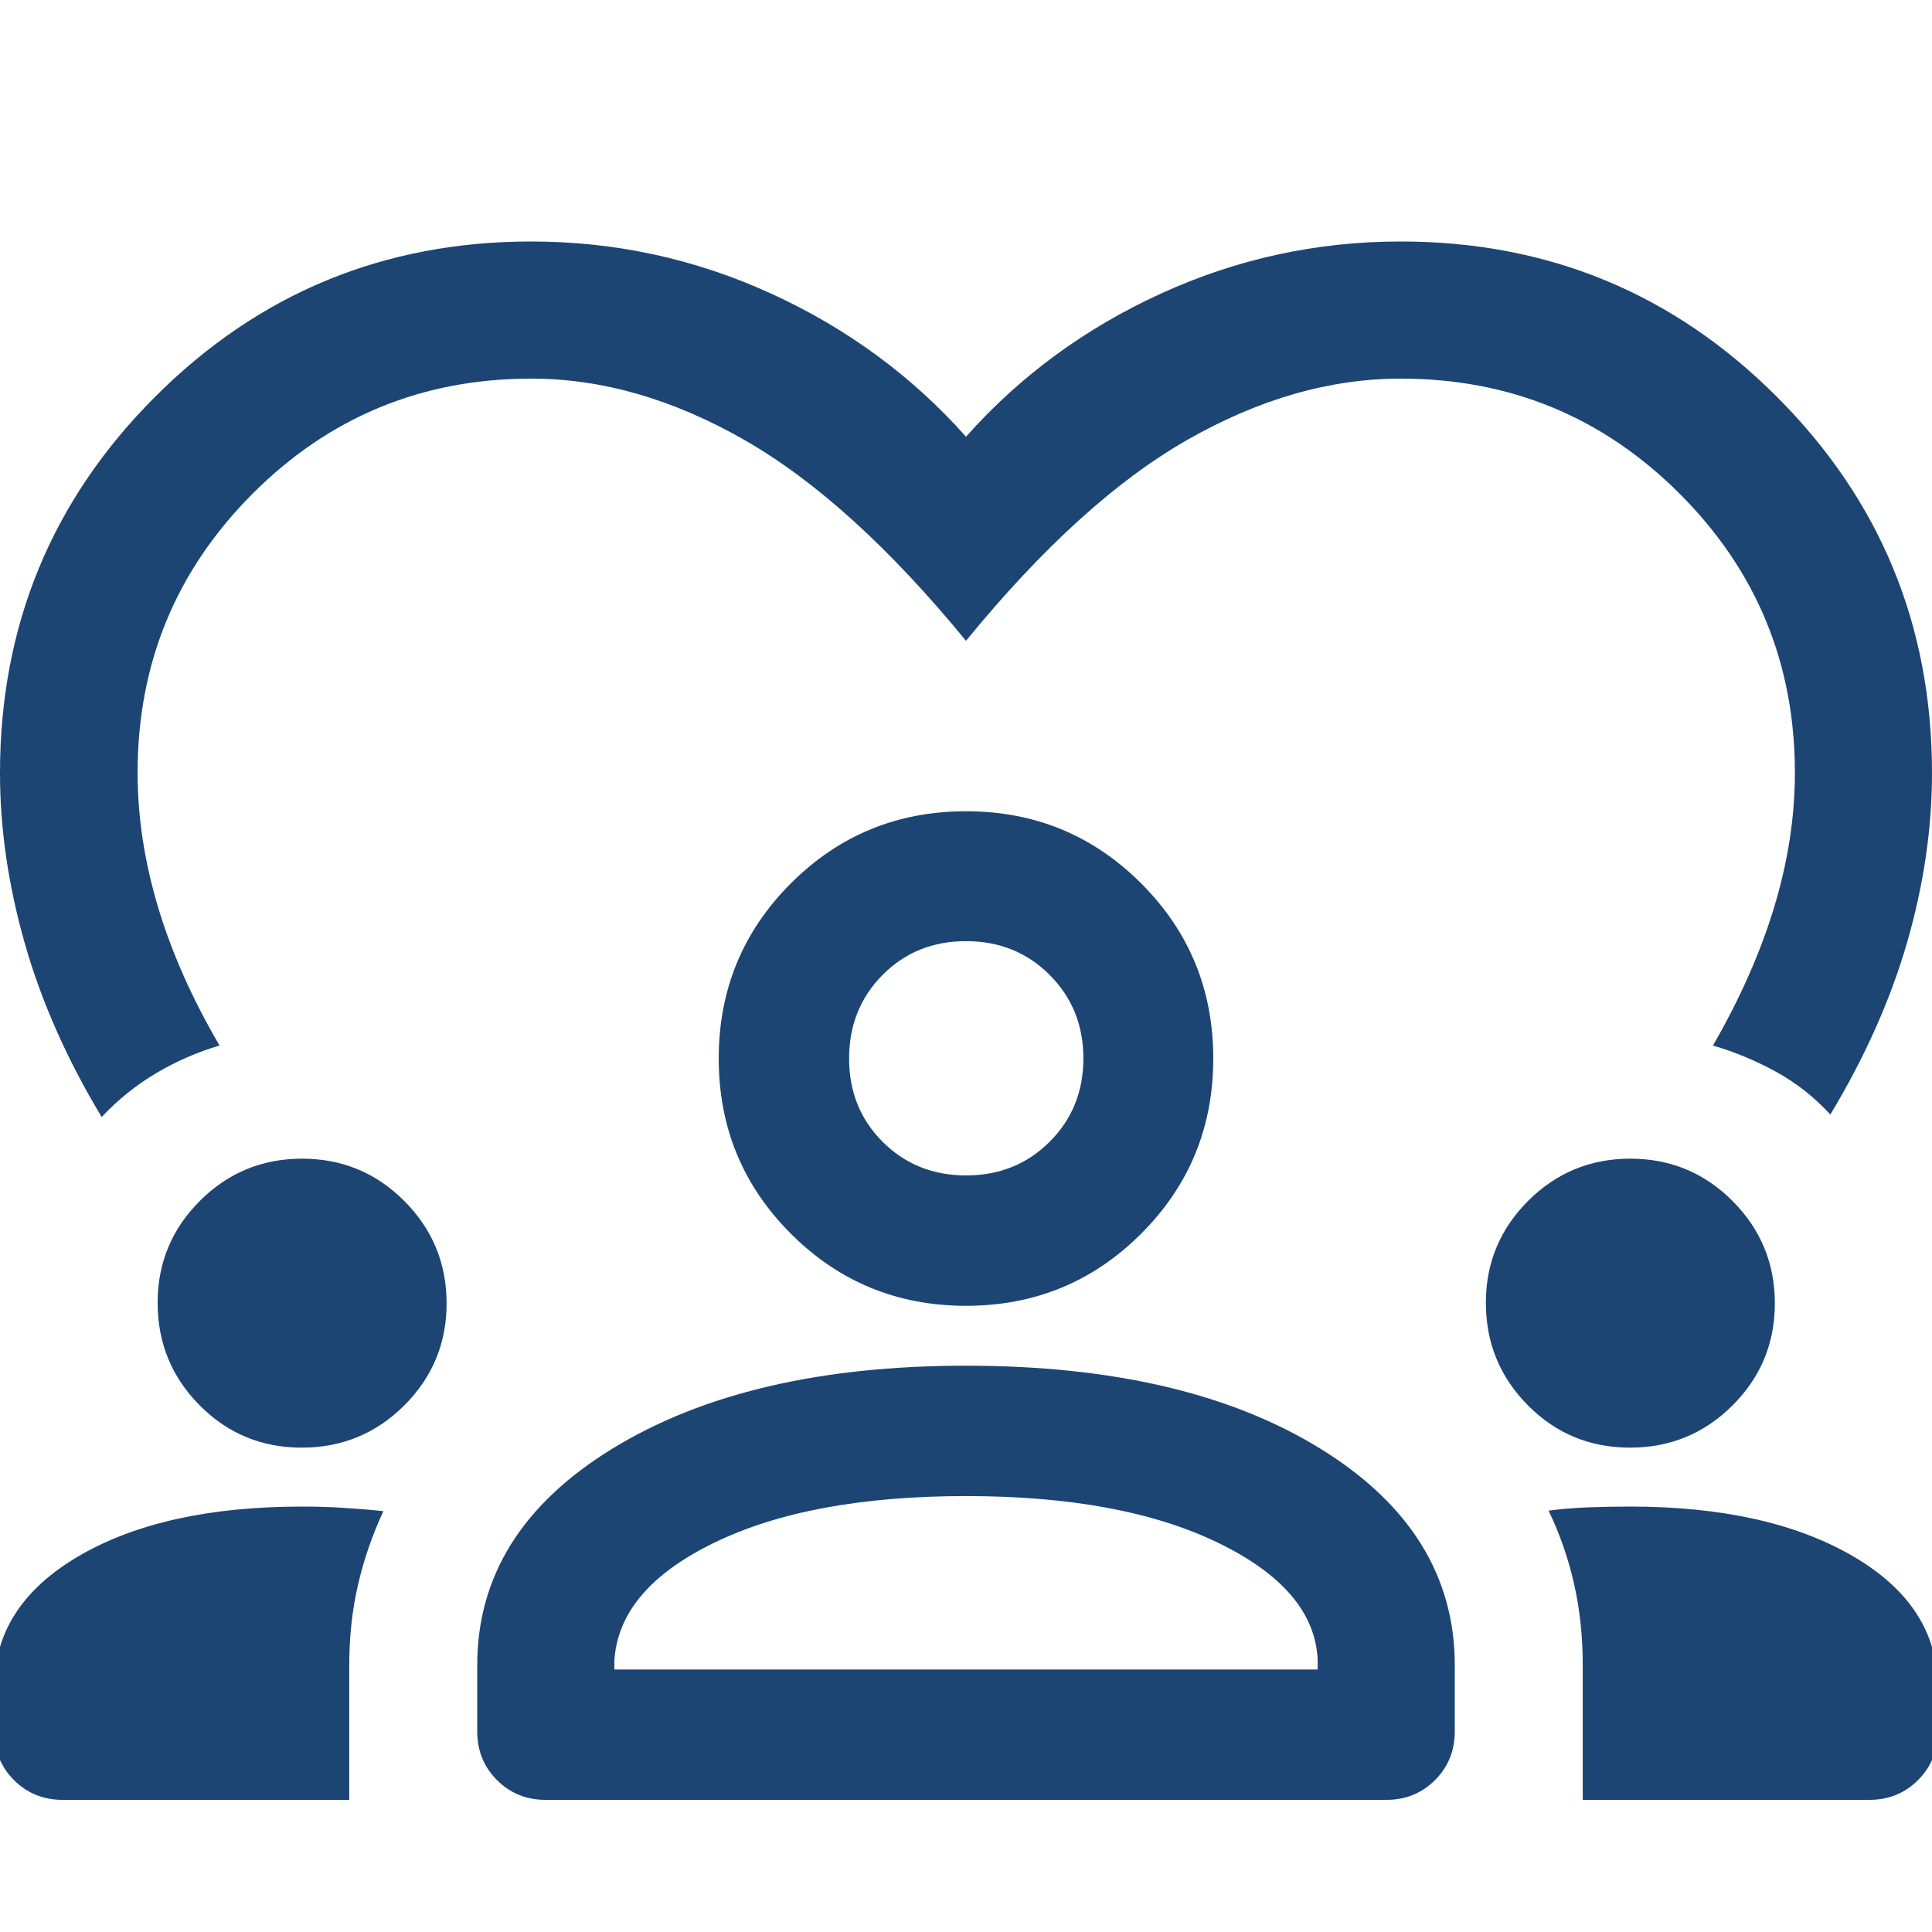 <?xml version="1.0" encoding="UTF-8"?>
<svg xmlns="http://www.w3.org/2000/svg" height="48" viewBox="0 -960 960 960" width="48">
  <path fill="#1c4574" d="M263.914-840q62.645 0 119.246 25.88Q439.761-788.239 480-743q40.239-45.239 96.84-71.12Q633.441-840 696-840q109.761 0 186.88 77.12Q960-685.761 960-575.882q0 41.404-12.374 84.162-12.374 42.759-38.148 85.524-11.913-12.956-26.924-21.217t-31.402-13.065q20.214-35 30.466-68.881 10.251-33.88 10.251-66.641 0-81.413-57.228-138.641Q777.413-771.869 696-771.869q-52.609 0-105.87 30.347-53.26 30.348-110.13 99.935-56.87-69.348-110.13-99.815-53.261-30.467-105.87-30.467-81.413 0-138.522 57.228Q68.37-657.413 68.37-576q0 32.761 10.132 66.641 10.132 33.881 30.585 68.881-16.391 4.804-31.402 13.684-15.011 8.881-27.163 21.837-25.874-43-38.198-86.26Q0-534.478 0-575.882 0-685.761 77.12-762.88 154.239-840 263.914-840ZM31.196-65.652q-14.424 0-24.245-9.82-9.82-9.821-9.82-24.245v-21.804q0-40.766 42.086-65.318Q81.304-211.391 150-211.391q10.428 0 20.712.63 10.284.631 19.788 1.652-8.239 17.718-12.598 36.523-4.359 18.806-4.359 40.065v66.87H31.196Zm240 0q-14.424 0-24.245-9.82-9.821-9.821-9.821-24.245v-32.804q0-66.465 67.183-107.667 67.182-41.203 175.654-41.203 109.277 0 176.09 41.203 66.813 41.202 66.813 107.667v32.804q0 14.424-9.821 24.245-9.821 9.82-24.245 9.82H271.196Zm515.261 0v-66.976q0-21.072-4.239-40.037-4.24-18.965-12.718-36.716 9.504-1.249 19.788-1.63 10.284-.38 20.794-.38 68.114 0 110.451 24.552 42.337 24.552 42.337 65.318v21.804q0 14.424-9.821 24.245-9.821 9.82-24.245 9.82H786.457ZM479.984-216.608q-77.397 0-125.103 23.184-47.707 23.185-49.62 58.989v4h349.478v-5q-1.674-34.804-49.516-57.989-47.843-23.184-125.239-23.184Zm-330.043-24.066q-29.898 0-50.756-21.046-20.859-21.045-20.859-50.955 0-29.629 20.988-50.607 20.987-20.979 50.815-20.979t50.806 21.067q20.978 21.067 20.978 50.815 0 29.749-21.037 50.727-21.037 20.978-50.935 20.978Zm660 0q-29.898 0-50.756-21.046-20.859-21.045-20.859-50.955 0-29.629 20.987-50.607 20.988-20.979 50.816-20.979 29.828 0 50.806 21.067 20.978 21.067 20.978 50.815 0 29.749-21.037 50.727-21.037 20.978-50.935 20.978ZM480-311.152q-51.196 0-87.033-35.837t-35.837-87.033q0-51.195 35.837-87.032 35.837-35.837 87.033-35.837t87.033 35.837q35.837 35.837 35.837 87.032 0 51.196-35.837 87.033T480-311.152Zm.004-181.196q-24.787 0-41.439 16.768-16.652 16.767-16.652 41.554 0 24.787 16.719 41.439 16.72 16.652 41.435 16.652 24.716 0 41.487-16.719 16.772-16.719 16.772-41.435 0-24.715-16.767-41.487-16.768-16.772-41.555-16.772ZM480-130.435Zm0-303.587Z"></path>
</svg>
